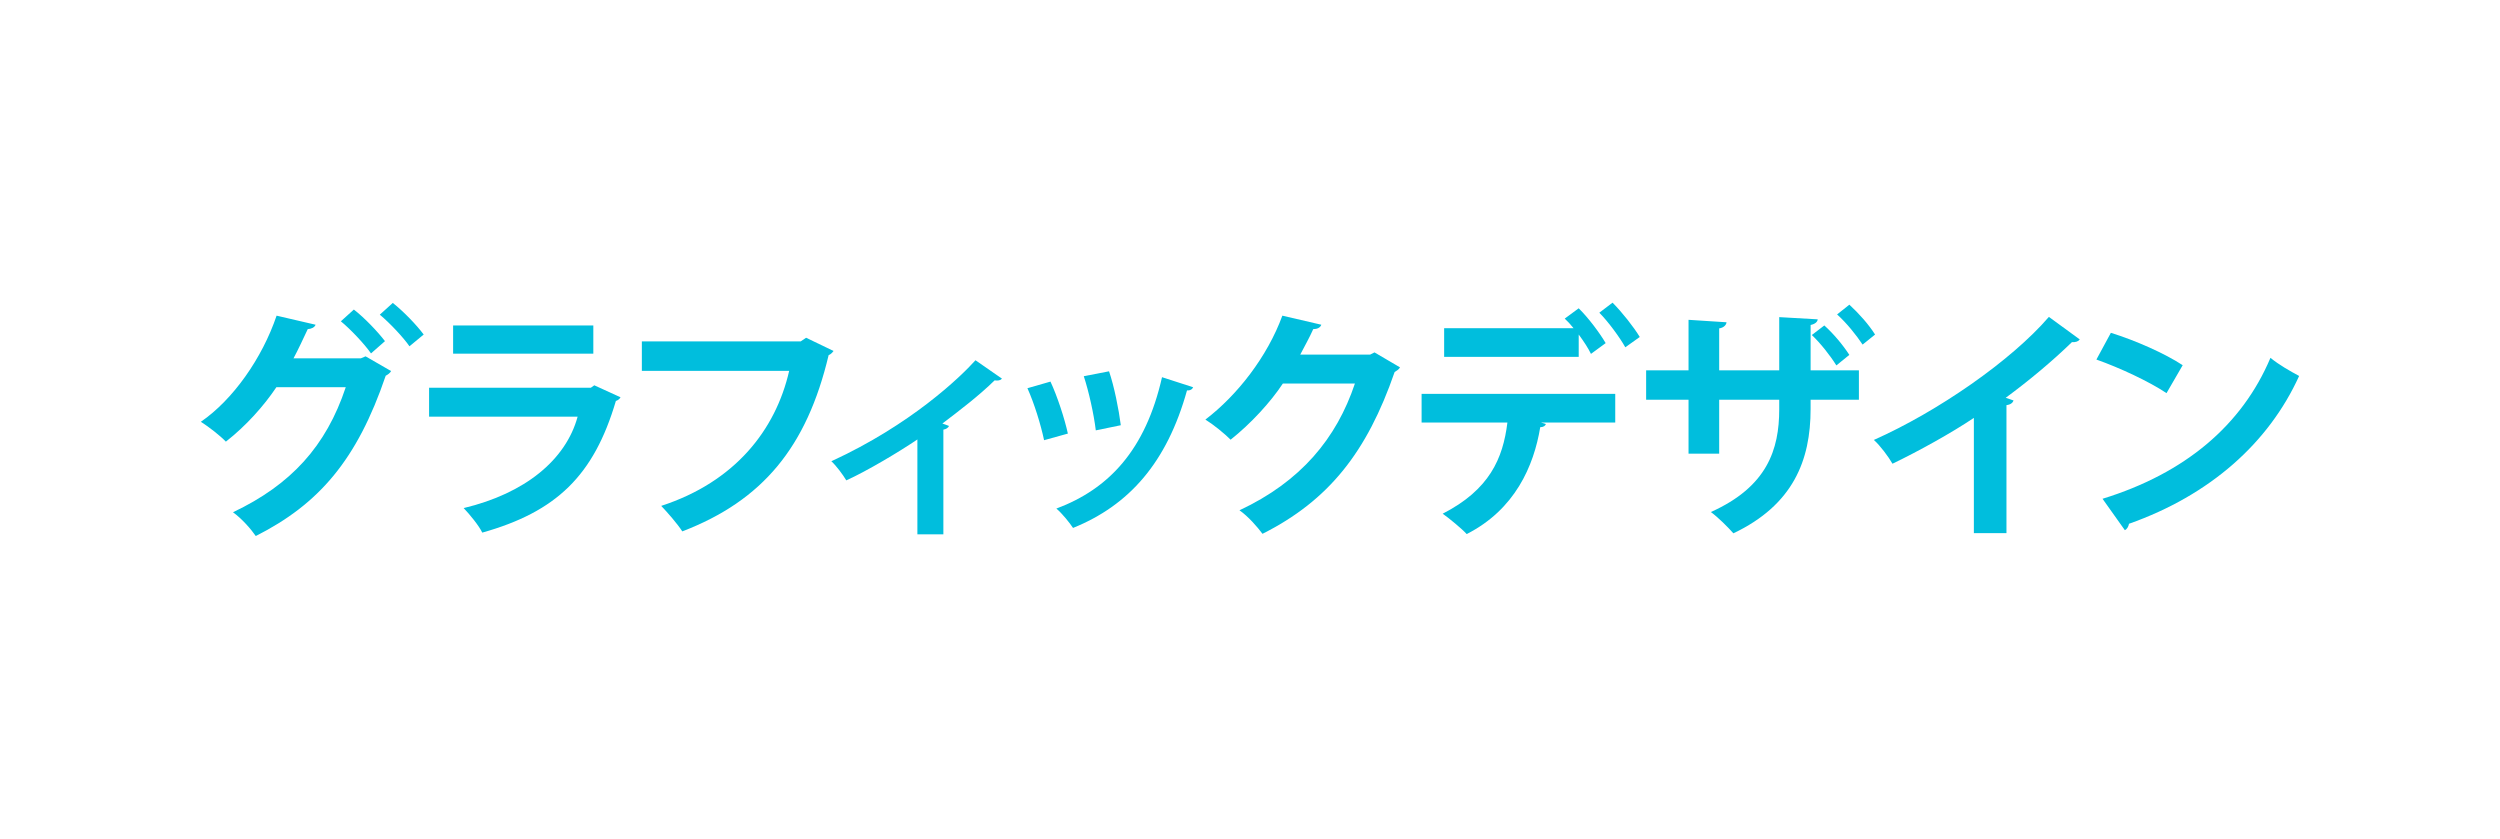 <?xml version="1.0" encoding="UTF-8"?>
<svg id="_レイヤー_1" data-name="レイヤー 1" xmlns="http://www.w3.org/2000/svg" version="1.1" viewBox="0 0 155 52">
  <defs>
    <style>
      .cls-1 {
        fill: #00bedd;
        stroke-width: 0px;
      }
    </style>
  </defs>
  <path class="cls-1" d="M24.248,23.006c-.061.122-.213.228-.334.289-1.778,5.228-4.149,7.964-8.056,9.939-.304-.441-.866-1.079-1.413-1.475,3.587-1.702,5.775-4.088,6.991-7.751h-4.301c-.775,1.155-1.869,2.387-3.131,3.374-.365-.38-1.049-.912-1.551-1.231,1.991-1.367,3.8-3.936,4.696-6.58l2.417.562c-.061.167-.259.258-.486.273-.259.547-.608,1.307-.882,1.809h4.18l.288-.122,1.581.912ZM21.938,19.191c.668.517,1.489,1.383,1.93,1.96l-.866.761c-.396-.578-1.292-1.521-1.869-1.991l.806-.729ZM24.354,18.781c.669.531,1.475,1.367,1.915,1.96l-.882.729c-.35-.517-1.216-1.443-1.839-1.96l.806-.729Z"/>
  <path class="cls-1" d="M38.473,24.632c-.046.092-.152.183-.289.229-1.368,4.635-3.693,6.869-8.283,8.161-.213-.441-.774-1.125-1.154-1.521,3.814-.911,6.337-2.993,7.066-5.668h-9.21v-1.794h10.031l.212-.151,1.627.744ZM36.786,21.927h-8.693v-1.748h8.693v1.748Z"/>
  <path class="cls-1" d="M51.68,21.76c-.076.106-.183.213-.305.259-1.353,5.698-4.088,9.012-9.072,10.927-.305-.472-.928-1.186-1.308-1.581,4.575-1.489,7.098-4.711,7.934-8.373h-9.134v-1.824h9.848l.335-.228,1.702.82Z"/>
  <path class="cls-1" d="M62.121,23.478c-.091.105-.243.137-.456.105-.942.928-2.173,1.87-3.237,2.675.167.062.305.106.411.152-.046.106-.168.197-.35.228v6.49h-1.611v-5.882c-1.095.745-3.101,1.945-4.407,2.538-.198-.334-.623-.912-.927-1.186,4.924-2.265,7.979-5.197,8.936-6.262l1.642,1.141Z"/>
  <path class="cls-1" d="M65.129,23.659c.426.912.881,2.311,1.079,3.223l-1.475.41c-.197-.942-.607-2.28-1.033-3.223l1.429-.41ZM73.974,24.009c-.045.122-.183.213-.38.197-1.246,4.483-3.602,7.128-7.066,8.526-.198-.304-.685-.912-1.034-1.2,3.253-1.216,5.532-3.633,6.551-8.146l1.93.623ZM68.761,23.021c.319.927.608,2.386.729,3.343l-1.55.319c-.122-1.003-.426-2.386-.745-3.358l1.565-.304Z"/>
  <path class="cls-1" d="M86.801,22.778c-.061.121-.213.213-.334.288-1.718,4.97-4.089,7.964-8.192,10.031-.318-.426-.881-1.079-1.428-1.459,3.799-1.778,6.018-4.453,7.157-7.857h-4.468c-.76,1.155-1.991,2.492-3.237,3.48-.364-.365-1.049-.928-1.565-1.247,1.976-1.504,3.846-3.905,4.772-6.443l2.416.562c-.061.182-.258.273-.501.273-.243.547-.547,1.079-.806,1.58h4.331l.274-.137,1.58.928Z"/>
  <path class="cls-1" d="M88.139,26.197v-1.778h12.006v1.778h-4.604l.304.092c-.03.106-.152.197-.35.197-.396,2.401-1.565,5.106-4.56,6.626-.288-.319-1.079-.973-1.489-1.262,2.903-1.489,3.738-3.419,4.013-5.653h-5.319ZM98.64,21.942c-.167-.35-.455-.791-.76-1.201v1.383h-8.343v-1.777h8.023c-.182-.229-.38-.441-.547-.593l.866-.639c.593.577,1.308,1.535,1.672,2.158l-.912.669ZM100.768,21.532c-.319-.578-1.049-1.581-1.61-2.144l.82-.623c.593.593,1.322,1.52,1.687,2.128l-.896.639Z"/>
  <path class="cls-1" d="M115.251,24.784h-2.994v.577c0,3.177-1.079,5.942-4.787,7.705-.35-.395-.927-.973-1.397-1.321,3.495-1.565,4.239-3.876,4.239-6.368v-.593h-3.723v3.344h-1.9v-3.344h-2.629v-1.824h2.629v-3.131l2.356.152c-.016.152-.152.334-.456.38v2.599h3.723v-3.298l2.387.137c-.016.152-.152.289-.441.35v2.812h2.994v1.824ZM113.109,20.179c.577.518,1.17,1.231,1.55,1.824l-.805.653c-.365-.593-.988-1.383-1.521-1.885l.775-.593ZM114.659,18.888c.623.577,1.201,1.23,1.596,1.854l-.774.623c-.38-.577-.988-1.337-1.581-1.869l.76-.607Z"/>
  <path class="cls-1" d="M128.945,21.046c-.091.121-.243.182-.486.167-1.186,1.154-2.659,2.386-4.104,3.449.167.046.334.122.486.168-.046.137-.183.258-.44.288v7.934h-2.021v-7.143c-1.353.911-3.374,2.036-5.046,2.842-.243-.426-.76-1.125-1.155-1.475,3.967-1.763,8.526-4.924,10.852-7.629l1.915,1.398Z"/>
  <path class="cls-1" d="M130.875,20.635c1.52.472,3.343,1.277,4.452,2.007l-1.003,1.732c-1.094-.729-2.888-1.565-4.347-2.082l.897-1.657ZM130.358,30.924c5.121-1.58,8.647-4.56,10.41-8.738.562.456,1.216.82,1.778,1.124-1.885,4.149-5.518,7.387-10.548,9.164-.03.168-.121.335-.258.396l-1.383-1.945Z"/>
</svg>